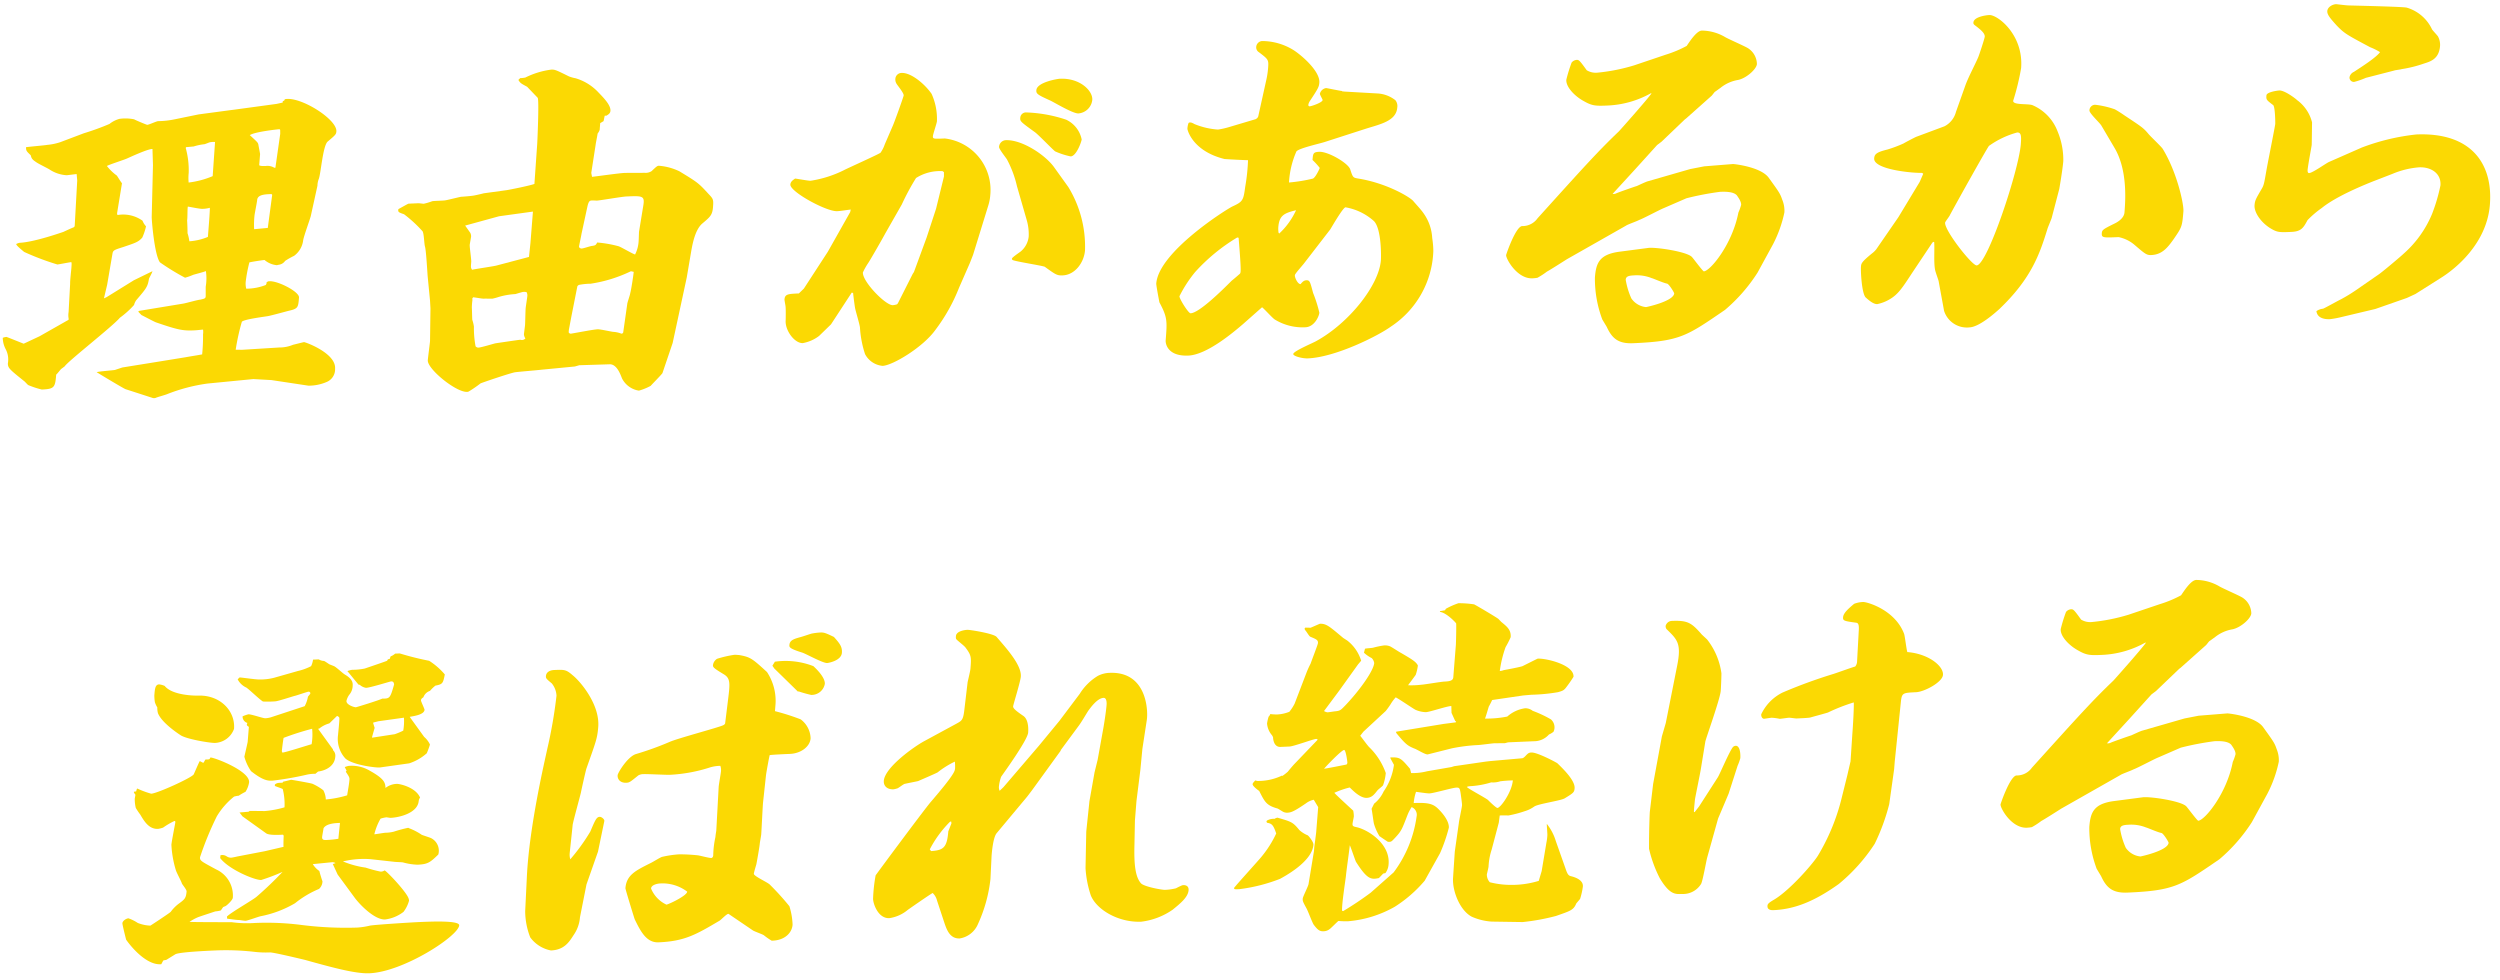 <svg xmlns="http://www.w3.org/2000/svg" width="407.291" height="159.633" viewBox="0 0 407.291 159.633"><g transform="translate(-482.519 -3277.675)"><g transform="translate(395.191 2135.895) rotate(3)"><path d="M156.273,1190.012l4.418-2.824a.312.312,0,0,0,.181-.193,3.116,3.116,0,0,1-.086-1.164l.008-4.63c-.049-.348.056-2.117.066-2.468.015-.588.028-1.058-.089-1.047-.582.114-1.69.4-2.214.5a42.951,42.951,0,0,1-5.515-1.76c-.34-.261-1.363-.983-1.357-1.219a2.131,2.131,0,0,1,.527-.226c2.44-.233,6.95-2.126,7.008-2.132.411-.215,1.058-.57,1.7-.866a.361.361,0,0,0,.125-.3l.021-7.327-.147-1.041c-.232.021-1.4.25-1.628.271a5.682,5.682,0,0,1-2.817-.786c-.343-.2-1.947-.869-2.23-1.077-.685-.4-.8-.569-.956-1.081-.737-.633-.793-.685-.835-1.268.349-.092,3.14-.475,3.431-.561a9.324,9.324,0,0,0,2.1-.552l3.75-1.647a41.551,41.551,0,0,0,4.1-1.738,4.469,4.469,0,0,1,1.588-.914,7.092,7.092,0,0,1,2.376-.051c.4.2,2.122.795,2.181.789.29-.028,1.465-.667,1.756-.695a13.864,13.864,0,0,0,2.618-.425l3.907-1.017,5.065-.95.7-.126,6.811-1.294.992-.271.006-.235c.234-.08.294-.144.3-.321,2.393-.7,8.729,2.8,8.676,4.8-.013.47-.132.6-1.319,1.707-.773.718-.838,5.355-1.151,6.206a3.233,3.233,0,0,0-.144,1.068l-.828,5c-.134.657-1.02,3.5-1.036,4.085a3.69,3.69,0,0,1-1.342,2.529,12.306,12.306,0,0,0-1.412.9,1.5,1.5,0,0,1-1,.681,2.462,2.462,0,0,0-.291.086,3.606,3.606,0,0,1-2.067-.74c-.289.027-2.329.457-2.446.526a23.386,23.386,0,0,0-.434,3.2,3.546,3.546,0,0,0,.145,1.1,8.823,8.823,0,0,0,3.148-.768l.122-.247-.053-.112c.238-.257.238-.257.528-.285,1.395-.133,4.942,1.464,4.917,2.4-.044,1.646-.049,1.823-1.624,2.266-.525.167-2.746.9-3.213,1.009-.292.086-4.016.734-4.259,1.168a35.728,35.728,0,0,0-.759,4.585l1.044-.041,5.984-.688a5.8,5.8,0,0,0,2.274-.567c.058-.006,1.636-.508,1.752-.519.232-.022,5.345,1.541,5.278,4.068a2.22,2.22,0,0,1-1.276,2.231,7.4,7.4,0,0,1-2.915.747l-6.066-.594-2.953-.011-7.388,1.114a28.331,28.331,0,0,0-6.543,2.089c-.294.144-1.579.56-1.815.7a.865.865,0,0,1-.578,0l-4.371-1.166c-.231-.037-4.8-2.473-4.857-2.526.469-.162,2.56-.419,2.969-.517.174-.075.995-.388,1.17-.463l5.36-1.155,4.835-1.048c1.283-.3,1.457-.314,2.681-.606a30.666,30.666,0,0,0-.029-3.281,2.605,2.605,0,0,0-.037-.757c-.407.039-.757.13-1.453.2-1.8.172-2.609.072-6.287-.984-.4-.137-2.063-.917-2.405-1.059l-.566-.532.178-.135,7.107-1.557c.467-.1,2.338-.751,2.744-.789.526-.167.817-.194.826-.546.006-.235-.079-1.4-.074-1.636a8.143,8.143,0,0,0-.106-2.509c-.47.22-1.637.567-2.046.722a9.281,9.281,0,0,1-1.289.534,38.071,38.071,0,0,1-4.226-2.293c-.952-1.2-1.675-6.64-1.717-7.281l-.238-8.475-.219-2.616c-.754.012-3.692,1.583-3.986,1.727-.529.285-2.869,1.153-3.282,1.427a7.9,7.9,0,0,0,1.7,1.478c.057.055.725,1.046.9,1.2l-.535,4.858c-.008.294.049.347.166.336a5.413,5.413,0,0,1,4.034.729,2.681,2.681,0,0,0,.614.878,9.092,9.092,0,0,1-.513,1.866c-.6.762-1.068.923-3,1.694-1.463.549-1.637.624-1.71,1.158l-.6,5.1-.408,2.265.41-.214,4.308-2.99,2.94-1.628c-.007.236-.495,1.161-.5,1.279-.15,1.3-.329,1.554-1.891,3.58a2.316,2.316,0,0,0-.31.79,14.5,14.5,0,0,1-2.2,2.2c-1.082,1.45-8.077,7.508-8.563,8.376-.535.461-.592.466-.653.59-.121.128-.542.753-.66.823-.055,2.116-.179,2.363-2.211,2.556a13.816,13.816,0,0,1-2.243-.607c-.115-.048-.622-.586-.736-.633-2.444-1.761-2.728-1.967-2.766-2.726a3.606,3.606,0,0,0-.516-2.354,4.065,4.065,0,0,1-.533-1.764,2.607,2.607,0,0,1,.584-.174c.058-.006,2.584.867,2.871.957Zm26.889-33.1a3.219,3.219,0,0,0-.755.071c-.175.017-.822.372-.995.388a8.851,8.851,0,0,0-1.692.454c-.117.011-1.048.158-1.222.174l-.06.123a13.507,13.507,0,0,1,.7,4.038,8.2,8.2,0,0,0,.073,1.574,14.365,14.365,0,0,0,3.857-1.246Zm-.314,13.918c.01-.352.072-2.7.027-3.167a4.69,4.69,0,0,1-1.222.235c-.406.038-2.022-.219-2.368-.244-.068.358.064,1.927,0,2.227.049.347.18,1.916.175,2.093a7.554,7.554,0,0,1,.371,1.313,9.531,9.531,0,0,0,2.977-.871Zm10.353-10.246.495-5.556-.041-.641-.113-.106c-.173.016-3.956.611-4.782,1.217,1.189,1,1.36,1.1,1.468,1.443,0,.058.365,1.489.363,1.548l-.048,1.821c.169.16.808.1,1.1.071a2.1,2.1,0,0,1,1.383.22Zm-.726,9.858.432-5.376c0-.117-.111-.165-.228-.154-.986.093-2.148.2-2.172,1.086-.011.413-.29,2.2-.3,2.548a14.182,14.182,0,0,0,.057,2.222Z" fill="#fbd903"/><path d="M231.041,1162.257c.526-.109,3.792-.947,4.437-1.244l.114-6.515c.007-.236-.04-7.206-.319-7.531l-1.81-1.7c-1.029-.488-1.142-.535-1.478-1.03a1.661,1.661,0,0,1,.3-.322,4,4,0,0,0,.814-.136,13.3,13.3,0,0,1,4.152-1.509c.582-.056.81.039,2.93.952a5.609,5.609,0,0,0,1.094.247,8.325,8.325,0,0,1,3.882,2.151c.791.743,2.093,1.909,2.067,2.849-.01.353-.187.545-.6.82l-.29.027-.141.893-.529.343-.03,1.116a2.149,2.149,0,0,1-.306.616c-.008.294-.215,1.545-.223,1.839l-.471,4.615.159.631c.813-.138,4.422-.833,5.178-.906.523-.049,3.075-.174,3.365-.2a1.773,1.773,0,0,0,1.109-.341c.776-.836.892-.906,1.125-.928a9.385,9.385,0,0,1,3.4.732c3.14,1.693,3.2,1.746,4.948,3.454.791.746.846.858.813,2.092-.034,1.292-.392,1.619-1.578,2.729-1.129,1.045-1.422,3.36-1.567,4.427l-.526,4.505-1.734,10.773-1.407,5c-.183.31-1.616,1.911-1.8,2.163a9.136,9.136,0,0,1-1.876.882,3.718,3.718,0,0,1-2.849-1.837c-.22-.45-.922-2.316-2.143-2.2l-4.933.413-.7.242-5.35.8c-.7.125-3.722.531-4.3.644-.7.125-5.5,2.049-5.558,2.113a19.5,19.5,0,0,1-1.832,1.405.575.575,0,0,1-.293.087c-1.8.17-6.687-3.407-6.649-4.817.013-.471.189-2.715.2-3.126l-.207-5.313-.139-1.276-.591-3.929c-.1-.752-.468-4.175-.684-4.8-.162-.4-.287-2.317-.569-2.525a21.145,21.145,0,0,0-3.118-2.574c-.919-.264-1.035-.311-.964-.788.118-.069,1.532-.966,1.591-.972l1.625-.155c.117-.011.753.047.868.035a9.677,9.677,0,0,0,1.345-.479c.293-.086,1.859-.177,2.15-.264.175-.016,2.1-.611,2.511-.708.348-.033,1.8-.23,2.093-.316.116-.012,1.342-.364,1.576-.444Zm4.178,10.679.118-2.3.136-5.112-5.473,1.05-5.434,1.806c.167.219.784.981.9,1.146a1.258,1.258,0,0,1,.16.57c-.005.177-.149,1.245-.153,1.362-.01.413.4,2.366.391,2.777-.026.94-.026.94.2,1.27,1.109-.28,3.5-.743,3.964-.9Zm-8.883,7.294.053.17a9.48,9.48,0,0,0-.034,1.292c.048.348.129,1.688.179,1.976a5.731,5.731,0,0,1,.319,1.082,15.951,15.951,0,0,0,.437,3.183.622.622,0,0,0,.457.191c.464-.044,2.4-.755,2.746-.847.523-.11,3.843-.778,4.017-.794a.769.769,0,0,0,.818-.254,1.32,1.32,0,0,1-.271-.677c0-.117.093-1.3.1-1.474.011-.412-.055-2.34-.044-2.751.008-.294.162-1.715.17-2.008a1.1,1.1,0,0,0-.157-.631,1.5,1.5,0,0,0-.873.083c-.758.249-.877.318-.934.324a11.9,11.9,0,0,0-2.681.607,8.727,8.727,0,0,1-.994.33c-.349.033-1.1.046-1.45.079-.29.028-1.5-.15-1.734-.128Zm15.98,4.63a.379.379,0,0,0,.4.2c1.341-.3,3.616-.873,4.312-.939.406-.038,2.366.3,2.541.286a4.2,4.2,0,0,1,1.326.224c.175-.016.175-.016.295-.2l.415-4.669c.008-.294.387-1.5.395-1.8.129-.539.369-2.964.382-3.494l-.462-.073a22.928,22.928,0,0,1-6.435,2.37,10.68,10.68,0,0,0-1.919.3c-.059.064-.235.14-.24.316l-.71,4.933-.288,2.137Zm11.045-21.1c.222-1.779-.127-1.746-2.8-1.492-.756.072-4.253.874-4.774.924-.176.016-.985-.024-1.1.1-.294.146-.371.857-.438,1.214l-.694,4.285c0,.177-.281,1.845-.285,2.022s.223.33.455.307c.291-.027,1.4-.485,1.637-.506.581-.115.641-.18.826-.608a19.42,19.42,0,0,1,3.522.428c.459.13,2.344,1.123,2.749,1.2a5.5,5.5,0,0,0,.463-2.213c.007-.235-.022-1.346-.017-1.522Z" fill="#fbd903"/><path d="M293.275,1148.533c.184-.429,1.518-4.833,1.525-5.069.011-.411-1.116-1.593-1.283-1.871a1.3,1.3,0,0,1-.212-.741,1.028,1.028,0,0,1,.954-1.029c1.569-.15,3.9,1.622,5.072,3.151a9.9,9.9,0,0,1,1.1,4.407c-.01.353-.518,2.1-.528,2.453-.012.47.163.454,1.962.283a8.441,8.441,0,0,1,7.876,8.8,7.517,7.517,0,0,1-.218,1.662l-2.074,8.227-.441,1.331-1.557,4.134a28.9,28.9,0,0,1-3.491,7.072c-1.873,2.934-6.65,6.144-8.276,6.3a3.582,3.582,0,0,1-2.965-1.769,16.977,16.977,0,0,1-1.047-4.237c-.044-.465-.853-2.673-.959-3.133-.053-.17-.408-2.07-.454-2.476l-.23-.036-3.1,5.335-1.847,1.994a6.2,6.2,0,0,1-2.583,1.3c-1.278.121-2.908-1.774-2.98-3.409.008-.293-.065-1.928-.115-2.215.007-.235-.26-1.147-.255-1.324.023-.882.547-.932,2.289-1.1l.774-.834,3.583-6.2,3.3-6.644.068-.418c-1.28.24-1.688.337-2.21.387-1.743.166-7.863-2.768-7.831-3.943.014-.529.485-.807.722-1.006.4.02,2.193.26,2.542.227a18.407,18.407,0,0,0,5.384-2.037c.3-.2,5.64-2.94,5.759-3.128a5.4,5.4,0,0,0,.617-1.406Zm2.362,28.785,2.157-4.9.182-.309,1.774-5.738,1.286-4.752,1.01-5.312-.04-.7-.227-.154a7.261,7.261,0,0,0-4.265,1.344,38.851,38.851,0,0,0-2.087,4.418l-2.445,4.864c-.369.8-2.081,4.184-2.506,4.927a10.589,10.589,0,0,0-.8,1.6c-.039,1.469,3.976,5.188,5.137,5.077a2.647,2.647,0,0,0,.7-.184Zm26.724-20.363a18.574,18.574,0,0,1,3.262,10.179c-.052,1.939-1.382,4.06-3.415,4.253-.928.089-1.157-.066-2.98-1.24-.228-.155-5.021-.635-5.306-.843a.209.209,0,0,1-.11-.223c0-.177,1.068-.982,1.306-1.18a3.663,3.663,0,0,0,1.225-2.52,8.221,8.221,0,0,0-.45-2.653l-1.883-5.446a17.556,17.556,0,0,0-1.855-4.278c-.223-.33-1.4-1.625-1.4-1.977a1.166,1.166,0,0,1,1.015-1.151c2.672-.254,6.55,2.072,8.062,3.92Zm-5.91-8.639c-2.451-1.583-2.506-1.636-2.491-2.224a.929.929,0,0,1,.893-.905,22.823,22.823,0,0,1,6.581.838,4.545,4.545,0,0,1,2.7,3.084c-.008.352-.71,2.764-1.638,2.852a11.843,11.843,0,0,1-2.59-.691C319.336,1150.854,317.02,1148.672,316.451,1148.316Zm3.654-8.9c3.252-.31,5.457,1.707,5.418,3.176a2.477,2.477,0,0,1-2.148,2.314c-.871.083-3.954-1.557-4.641-1.843-2.18-.848-2.407-1-2.392-1.589C316.376,1140.177,319.7,1139.451,320.105,1139.412Z" fill="#fbd903"/><path d="M352.3,1144.314l.238-.2.122-.245.964-5.778a13.8,13.8,0,0,0,.232-2.191c.035-1.352-.021-1.4-1.613-2.484a.932.932,0,0,1-.5-.889,1.037,1.037,0,0,1,.894-.965,9.748,9.748,0,0,1,5.01,1.1c1.257.642,4.722,3.242,4.67,5.181-.019.705-.141.952-1.415,3.124a1.519,1.519,0,0,0-.19.6.215.215,0,0,0,.226.212c.29-.027,2.047-.722,2.058-1.133,0-.118-.5-.831-.495-1.008a1.235,1.235,0,0,1,.953-.97c.116-.011,2.192.319,2.6.338l.057.054.405.02,5.271.025a5.2,5.2,0,0,1,3.044.94,1.509,1.509,0,0,1,.374,1.195c-.058,2.174-2.567,2.825-4.906,3.692l-6.554,2.5c-.761.306-4.087,1.21-4.566,1.782a14.449,14.449,0,0,0-.947,5.131,25.817,25.817,0,0,0,3.845-.835c.409-.156,1.029-1.681,1.032-1.8a11.6,11.6,0,0,0-1.241-1.228c.028-1.059.034-1.293,1.021-1.388,1.451-.138,4.823,1.592,5.2,2.611.489,1.3.546,1.3,1.3,1.4,4.737.486,8.734,2.625,9.24,3.221.507.538,1.355,1.336,1.8,1.938a7.6,7.6,0,0,1,1.576,3.894,15.021,15.021,0,0,1,.292,2.082,15.356,15.356,0,0,1-6.246,12.669c-1.953,1.592-8.716,5.46-13.247,5.892-.871.083-2.426-.238-2.417-.59.013-.471,3.064-1.934,3.594-2.277,5.183-3.19,9.756-9.6,9.865-13.716.016-.588-.155-5.083-1.455-6.309a9.284,9.284,0,0,0-4.754-2.008c-.406.039-2.056,3.3-2.3,3.736l-4.036,5.835c-.179.252-1.079,1.391-1.2,1.638a.52.52,0,0,0-.123.3c-.01.353.541,1.414,1.006,1.37.361-.5.6-.643.887-.671.581-.055.632.173,1.22,1.993a22.368,22.368,0,0,1,1.191,3.169c-.014.529-.642,2.346-2.152,2.49a8.661,8.661,0,0,1-5.013-.987c-.4-.2-1.866-1.7-2.207-1.9l-2.975,2.921c-1.307,1.238-5.527,5.274-8.6,5.567-3.428.327-3.834-1.8-3.822-2.272.085-3.173.1-3.761-1.342-6.144-.1-.4-.68-2.748-.672-3.042.137-5.171,10.822-12.694,11.761-13.195,1.645-.858,1.71-1.1,1.884-3.285a31.454,31.454,0,0,0,.232-4.359c-.869.024-2.782.031-3.824.012-5.3-1.016-6.31-4.438-6.306-4.614a3.146,3.146,0,0,1,.14-.951c.177-.135.41-.157.983.14a12.208,12.208,0,0,0,3.862.688,12.869,12.869,0,0,0,1.633-.449Zm-2.022,19.417a30.049,30.049,0,0,0-6.531,5.955,20.676,20.676,0,0,0-2.368,4.093c-.01.411,1.608,2.719,1.955,2.685,1.395-.132,4.915-3.984,6.408-5.65.236-.2,1.128-1.046,1.306-1.238a.8.8,0,0,0,.069-.358c.023-.881-.514-4.639-.609-5.452Zm6.8-1a11.926,11.926,0,0,0,2.538-3.935c-2.044.6-2.694,1.078-2.744,2.957a4.357,4.357,0,0,0,.094.871Z" fill="#fbd903"/><path d="M416.337,1136.747a15.832,15.832,0,0,1-7.014,2.368c-1.859.176-2.438.174-3.81-.516-1.544-.732-3.069-2.169-3.038-3.344a24.625,24.625,0,0,1,.712-2.822,1.164,1.164,0,0,1,.824-.49c.349-.033.518.127,1.7,1.6a2.843,2.843,0,0,0,1.787.3,30.418,30.418,0,0,0,5.89-1.5l5.035-2a18.609,18.609,0,0,0,3.344-1.608c.424-.686,1.458-2.541,2.329-2.624a7.6,7.6,0,0,1,3.859.862c.57.3,3.324,1.325,3.837,1.627a3.121,3.121,0,0,1,1.555,2.49c-.021.822-1.568,2.376-2.91,2.739a6.155,6.155,0,0,0-2.879,1.5c-.118.071-.65.532-.769.6s-.483.691-.6.761l-3.868,3.825-.235.2-3.578,3.8-.711.6-3.414,4.193-3.41,4.134a1,1,0,0,0,.582-.114c.06-.065,2.988-1.28,3.28-1.366.294-.147,1.468-.786,1.761-.872l6.782-2.347,2.274-.568,4.649-.619c.175-.016,4.513.214,5.916,1.9,1.8,2.232,2.02,2.5,2.4,3.464a4.7,4.7,0,0,1,.468,2.066,20.23,20.23,0,0,1-1.591,5.308l-2.269,4.729a27.072,27.072,0,0,1-4.976,6.334c-5.971,4.556-6.981,5.472-14.647,6.2-2.381.227-3.461-.549-4.452-2.447-.111-.166-.67-.991-.78-1.156a18.84,18.84,0,0,1-1.558-6.768c.063-2.35.507-3.8,3.825-4.407l4.6-.85c1.165-.227,6.423.268,7.211,1.13.226.213,1.739,2.061,2.026,2.21,1.045-.1,4.409-4.64,5.128-9.865a8.262,8.262,0,0,0,.381-1.268c.016-.587-.659-1.343-.769-1.508-.565-.591-1.9-.523-2.769-.44a46.785,46.785,0,0,0-5.424,1.337l-3.64,1.812c-.644.3-3.293,1.9-3.879,2.128-.294.2-1.817.818-2.053,1.016l-9.37,5.991c-.473.338-2.657,1.9-3.128,2.174a11.805,11.805,0,0,1-1.477,1.078,5.638,5.638,0,0,1-.815.137c-2.5.238-4.5-2.97-4.482-3.558,0-.117,1.283-4.636,2.331-4.853a3.011,3.011,0,0,0,2.471-1.407c7.125-8.767,9.222-11.369,12.5-14.846.118-.129,4.433-5.522,4.978-6.453Zm5.511,32.354c0-.118-.89-1.439-1.233-1.524-.578-.062-2.413-.767-2.53-.755a6.465,6.465,0,0,0-2.945-.306c-.871.083-1.28.239-1.3.768a12.19,12.19,0,0,0,1.077,3,3.291,3.291,0,0,0,2.458,1.289C417.438,1171.572,421.814,1170.394,421.848,1169.1Z" fill="#fbd903"/><path d="M464.4,1139.61a3.682,3.682,0,0,0,1.744-2.452l1.273-4.282c.382-1.326,1.365-3.413,1.865-4.75.123-.3.893-3.132.9-3.426.016-.587-.78-1.157-1.69-1.773-.229-.153-.283-.266-.279-.442.026-.94,2.005-1.3,2.528-1.355,1.335-.127,5.771,2.908,5.626,8.372a39.861,39.861,0,0,1-1.012,5.372c-.02.763,2.543.285,3.228.571a7.552,7.552,0,0,1,4.239,3.992,12.028,12.028,0,0,1,1.2,4.809c-.039,1.468-.409,4.492-.41,4.551l-1,4.843c-.065.241-.5,1.453-.567,1.694-1.036,4.085-2.13,8.233-7.2,13.58-.714.711-3.093,3.048-4.661,3.2a3.9,3.9,0,0,1-4.28-2.464l-1.145-4.814c-.106-.341-.654-1.578-.7-1.925-.259-1.148-.206-3.145-.347-4.363l-.115-.047-.178.133-3.032,5.1c-1.517,2.606-2.123,3.66-3.538,4.558a6.506,6.506,0,0,1-1.875.823c-.7.066-1.6-.727-1.944-.987-.678-.638-1.044-4.238-1.026-4.943.014-.529.021-.763,1.682-2.27a3.724,3.724,0,0,0,.656-.707l3.33-5.416,3.169-5.928.5-1.337c-.112-.106-.169-.16-.46-.132-1.682.1-7.7-.2-7.651-1.967.018-.706.375-1.033,2.069-1.546a20.832,20.832,0,0,0,2.578-1.125c.294-.2,1.708-1.041,2-1.186Zm12.566,2.261c.038-1.41-.063-1.928-.7-1.868a14.442,14.442,0,0,0-4.467,2.419c-.422.625-4.891,9.726-5.753,11.566-.063.241-.723,1.124-.728,1.3-.034,1.292,4.743,6.756,5.5,6.684C472.556,1161.807,476.852,1146.218,476.967,1141.871Zm12.957-3.7c-.277-.443-2.091-1.911-2.079-2.382a.934.934,0,0,1,.895-.964,14.78,14.78,0,0,1,3.228.572,17.812,17.812,0,0,1,1.6.9c2.908,1.716,3.194,1.865,4.094,2.833.339.378,2.15,1.906,2.43,2.289,2.565,3.741,3.934,8.886,3.9,10-.068,2.527-.128,2.59-1.338,4.581-.908,1.436-1.75,2.628-3.492,2.794-.755.072-.983-.082-2.743-1.437a5.781,5.781,0,0,0-2.748-1.2c-2.5.238-2.788.265-2.767-.5.013-.53.192-.664,1.956-1.653.411-.216,1.53-.907,1.556-1.906.049-1.821.183-6.874-2.156-10.4Z" fill="#fbd903"/><path d="M532.468,1139.512a35.619,35.619,0,0,1,8.758-2.593c8.942-.851,12.749,4.119,12.571,10.817-.169,6.346-5.093,10.742-7.336,12.3l-4.014,2.843-1.352.715-5.037,2.063-5.6,1.647a14.828,14.828,0,0,1-1.69.4c-.348.033-2.033.194-2.285-1.19a2.252,2.252,0,0,1,1.055-.451c.233-.081,2.413-1.461,2.824-1.676a25.142,25.142,0,0,0,2.3-1.567l3.548-2.741c.353-.209,3.5-3.147,3.978-3.662a17.579,17.579,0,0,0,4.292-6.738,28.565,28.565,0,0,0,1.11-4.677c.052-1.939-1.659-2.948-3.633-2.76a13.984,13.984,0,0,0-4.264,1.285l-2.989,1.341c-1.29.591-5.923,2.732-8.239,4.829a15.655,15.655,0,0,0-2.2,2.085c-.613,1.288-.919,1.9-2.546,2.058-1.741.166-2.206.21-3.177-.284-1.716-.832-3.062-2.521-3.029-3.755.021-.763.143-1.01,1-2.673.364-.679.371-.915.667-3.345.148-1.187,1-7.011,1.007-7.364.005-.175-.157-2.8-.5-3.058-1.139-.771-1.2-.824-1.177-1.53.015-.529,1.7-.865,2.052-.9.871-.083,2.749,1.2,2.975,1.415a6.42,6.42,0,0,1,2.628,3.5c0,.177.139,3.5.134,3.679-.078.77-.363,2.79-.454,4.029-.008.294.042.583.275.561.581-.056,2.712-1.784,3.18-2Zm.072-11.377a12.541,12.541,0,0,1-1.874.765.708.708,0,0,1-.791-.744,1.243,1.243,0,0,1,.66-.885c1.3-.943,3.544-2.564,4.089-3.437a9.724,9.724,0,0,0-1.662-.72c-3.833-1.8-4.292-1.993-5.646-3.272-1.072-1.07-1.638-1.661-1.622-2.248.017-.647.784-1.131,1.364-1.185.117-.012,1.793.122,2.084.094,1.622-.038,8.868-.258,9.444-.137a6.6,6.6,0,0,1,4.314,3.34c.168.217.9.91,1.014,1.074a2.86,2.86,0,0,1,.422,1.543c-.056,2.115-1.4,2.594-2.455,2.988a20.311,20.311,0,0,1-3.619,1.107c-.119.07-1.05.217-1.167.287Z" fill="#fbd903"/><path d="M182.248,1290.363c-.06.064-.466.1-.526.168s-.247.551-.306.613l-.116.012c-2.729.26-5.755-3.613-5.809-3.724-.266-.854-.746-2.449-.741-2.626.01-.411.6-.819.95-.852a6.975,6.975,0,0,1,1.545.672,6.16,6.16,0,0,0,2.077.331c.117-.07,2.953-2.158,3.192-2.415a6.207,6.207,0,0,1,1.254-1.409c.888-.729,1.124-.927,1.154-2.043.008-.294-.725-1.046-.835-1.268-.107-.342-.94-1.669-1.1-2.122a17.261,17.261,0,0,1-.935-4.074c.016-.586.441-3.5.445-3.674,0-.119.006-.236-.167-.219a12.03,12.03,0,0,0-1.769,1.165,4.375,4.375,0,0,1-.817.253c-1.452.139-2.288-1.071-3.013-2.174a11.63,11.63,0,0,1-.783-1.039,6.016,6.016,0,0,1-.25-1.5c0-.059.073-.534.076-.651-.058-.053-.282-.325-.278-.442,0-.058.292-.087.35-.092.059-.065.07-.476.187-.487a14.08,14.08,0,0,0,2.3.719c.987-.094,6.508-2.965,6.755-3.515.124-.305.811-2.188.869-2.194s.514.244.573.239c.116-.012.244-.493.363-.562.058-.006.578,0,.64-.12a1.015,1.015,0,0,0,.122-.246c.581-.055,6.556,1.837,6.505,3.717a3.944,3.944,0,0,1-.505,1.571,8.936,8.936,0,0,0-1.061.688,4.352,4.352,0,0,0-.758.189,12.084,12.084,0,0,0-2.638,3.358,51.675,51.675,0,0,0-2.383,6.792c-.016.587.272.677,2.731,1.849a4.662,4.662,0,0,1,2.952,4.465c-.01.353-.784,1.19-1.079,1.393-.061.065-.351.151-.412.216s-.3.5-.363.562a4.687,4.687,0,0,1-.874.2c-.41.157-2.4.932-2.751,1.083a7.891,7.891,0,0,0-1.354.833c0,.059,6.785-.294,6.843-.3a18.548,18.548,0,0,0,3.766-.066,44.364,44.364,0,0,1,7.592-.08,57.481,57.481,0,0,0,9.094-.045,11.86,11.86,0,0,0,2.1-.434c.932-.207,6.685-.872,8.021-1,1.973-.189,6.5-.62,6.481.2-.047,1.761-8.67,8.034-14.187,8.56-2.206.21-5.835-.557-10.615-1.627-.634-.114-5.187-.969-5.768-.914a16.331,16.331,0,0,1-2.723.025,40.787,40.787,0,0,0-6.2.122c-.928.088-5.864.558-6.455.968Zm3.062-43.251c3.481-.215,6.023,2.239,5.945,5.118a3.465,3.465,0,0,1-2.961,2.45c-.754.072-4.74-.368-5.709-.979-.683-.4-3.191-1.923-3.847-3.384a3.358,3.358,0,0,1-.149-.924,3.571,3.571,0,0,1-.441-.837,7.054,7.054,0,0,1-.145-1.1c.029-1.058.047-1.763.686-1.825a3.115,3.115,0,0,1,.92.206C180.846,1247.244,184.264,1247.211,185.31,1247.112Zm4.816,25.8a1.251,1.251,0,0,1,1.04.135,1.262,1.262,0,0,0,.69.168c.291-.028,1.108-.281,1.166-.287l4.257-1.05,3.035-.876c-.05-.288-.072-1.634-.068-1.81l-.112-.165c-.29.027-2.265.275-2.777-.087l-3.986-2.551-.507-.6,1.454-.2.178-.135c.406-.039,2.319-.1,2.493-.12a16.011,16.011,0,0,0,3.148-.769,10.038,10.038,0,0,0-.442-2.946c-.113-.107-1.15-.36-1.32-.46l.005-.236c.355-.268.413-.273,1.226-.351l.121-.187c.232-.022,1.11-.341,1.285-.357.058-.005,3.348.384,3.52.486a8.979,8.979,0,0,1,1.77.943,3.334,3.334,0,0,1,.483,1.479,17.175,17.175,0,0,0,3.44-.856c.078-.769.221-1.778.24-2.543.01-.352-.046-.464-.661-1.285l.122-.188-.334-.554a2.9,2.9,0,0,1,.645-.236,5.787,5.787,0,0,1,3.459.607c2.515,1.227,2.615,1.862,2.709,2.672a3.063,3.063,0,0,1,1.816-.759c.465-.044,3.116.407,3.885,2.034a1.251,1.251,0,0,0-.19.544c-.052,2-3.029,2.869-4.422,3-.117.011-.636-.056-.7-.05a5.549,5.549,0,0,0-.933.264,9.377,9.377,0,0,0-.881,2.6c.291-.028,1.515-.32,1.806-.348a5.77,5.77,0,0,0,1.337-.245,22.664,22.664,0,0,1,2.281-.744c.115-.011.228.095.286.09a9.845,9.845,0,0,1,2,.922c.229.095,1.437.39,1.609.492a2.3,2.3,0,0,1,1.264,2.574c-1.253,1.351-1.609,1.678-3.294,1.839a10.01,10.01,0,0,1-2.367-.243c-.173-.043-1.276,0-1.505-.034l-3.818-.222a14.707,14.707,0,0,0-4.476.6,14.743,14.743,0,0,0,3.744.815,21.5,21.5,0,0,0,2.477.526,1.146,1.146,0,0,0,.643-.238c.57.3,3.96,3.551,4.167,4.469a.588.588,0,0,1,.051.288,5.317,5.317,0,0,1-.8,1.834,6.187,6.187,0,0,1-2.932,1.393c-1.626.156-4.06-2.016-5.071-3.209l-3.03-3.7-.881-1.675c.115-.011.352-.15.467-.161a1.236,1.236,0,0,0-.518-.127c-.174.017-3.082.47-3.2.482a3.606,3.606,0,0,0,1.129,1.063c.052.23.483,1.419.593,1.644a1.692,1.692,0,0,1-.5,1.278,15.957,15.957,0,0,0-3.774,2.528,17.647,17.647,0,0,1-5.45,2.4c-.408.1-2.108.845-2.457.879-.174.016-1.04-.077-1.1-.072-.347.034-1.5-.091-1.908-.111l-.049-.348c.6-.7,4.076-2.908,4.669-3.492a57.663,57.663,0,0,0,3.995-4.248,32.886,32.886,0,0,1-3.4,1.5c-1.046.1-5.349-1.425-6.866-3.214Zm29.717-23.991,2.41,2.994a3.7,3.7,0,0,1,1.011,1.194,13.469,13.469,0,0,1-.444,1.448,8.07,8.07,0,0,1-2.769,1.788l-4.717.918c-.583.114-4.456-.161-5.705-1.156a4.723,4.723,0,0,1-1.4-3.792c.011-.411.121-2.356.071-2.7,0-.118-.049-.231-.394-.374l-1.192,1.286a4.483,4.483,0,0,0-1.649.977l-.172-.042,2.635,3.266,0,.117a1.238,1.238,0,0,1,.436,1.073c-.04,1.468-1.335,2.294-2.674,2.54l-.416.39a6.122,6.122,0,0,0-1.572.268,51.214,51.214,0,0,1-5.36,1.215c-.7.066-1.509.085-3.556-1.362a7.677,7.677,0,0,1-1.212-2.287c0-.057.408-2.325.411-2.442l.066-2.468c-.4-.2-.4-.314-.272-.619a1.085,1.085,0,0,1-.841-1.032,5.641,5.641,0,0,1,.935-.383c.465-.044,2.419.531,2.768.5a3.749,3.749,0,0,0,1.108-.28l5.208-2.022a5.113,5.113,0,0,0,.448-1.565c.061-.124.359-.446.362-.563a.27.27,0,0,0-.282-.266c-.233.022-1.872.706-2.223.8-.525.167-2.691,1.019-3.156,1.063a16.429,16.429,0,0,1-1.973.13c-.515-.244-2.383-1.884-2.838-2.132a2.952,2.952,0,0,1-1.473-1.267l.3-.322c.522.009,2.718.211,3.182.167a8.878,8.878,0,0,0,2.443-.409l3.8-1.3a8.958,8.958,0,0,0,2.11-.9,3.343,3.343,0,0,0,.259-1.08l.929-.089a1.746,1.746,0,0,0,.863.211c.173.043.8.452.914.5s.69.227.8.275c.345.144,1.477,1.09,1.764,1.239.457.25,1.428.744,1.4,1.683a2.364,2.364,0,0,1-.506,1.631,2.92,2.92,0,0,0-.374.974c-.016.645,1.307.988,1.6.96.058-.005,3.566-1.278,4.214-1.632,1.218-.057,1.277-.121,1.8-2.4-.052-.229-.1-.515-.509-.477-.174.016-3.333,1.2-4.03,1.262a1.943,1.943,0,0,1-1.032-.429l-.23-.037-1.914-2.1a3.917,3.917,0,0,1,.76-.248,10.232,10.232,0,0,0,2.035-.311c.586-.232,3.279-1.309,3.572-1.454l.123-.246.291-.087.128-.422a2.088,2.088,0,0,0,.708-.478l.755-.072a46.616,46.616,0,0,0,4.84.946,11.321,11.321,0,0,1,2.666,2.09c-.213,1.485-.275,1.608-1.44,1.9a6.549,6.549,0,0,0-.835.9,1.679,1.679,0,0,0-1.013,1.095c-.355.266-.356.326-.363.56.051.23.658,1.345.656,1.462-.021.765-1.477,1.077-2.351,1.277Zm-20.448,4.352c-.069.476-.166,1.892-.172,2.127,0,.117.054.171.109.282.7-.125,3.917-1.37,4.677-1.617a9.407,9.407,0,0,0-.05-2.516A44.684,44.684,0,0,0,199.4,1253.271Zm9.9,13.356c-.523.05-2.206.152-2.633,1.014-.006.235-.149,1.187-.155,1.421-.014.528.392.49.8.451a15.218,15.218,0,0,0,1.862-.294C209.177,1268.808,209.284,1266.981,209.293,1266.627Zm4.488-14.14c.058-.006,3.088-.647,3.671-.761a11.8,11.8,0,0,0,1.348-.655,8.909,8.909,0,0,0,0-2.111l-4.133.8-.819.255,0,.117.272.737-.329,1.437Z" fill="#fbd903"/><path d="M251.515,1269.11l-.128.424-1.464,5-.781,5.407a5.813,5.813,0,0,1-.891,2.956c-.668,1.179-1.4,2.478-3.545,2.683a5.439,5.439,0,0,1-3.483-1.954,11.755,11.755,0,0,1-1.045-4.237l-.021-5.742c-.015-8.145,1.886-18.642,2.234-20.843a76.31,76.31,0,0,0,1.044-8.714,3.4,3.4,0,0,0-.875-1.969c-.909-.674-1.021-.782-1.013-1.134.024-.88,1.013-1.033,1.245-1.056,1.743-.166,1.974-.187,3.11.7,1.306.932,4.686,4.536,4.589,8.179-.05,1.881-.237,2.368-1.574,6.891-.129.539-.611,3.4-.684,3.933-.135.774-.991,4.607-1.067,5.318-.011.411-.234,4.418-.241,4.653a2.646,2.646,0,0,0,.148.982,31.873,31.873,0,0,0,3.021-4.684c.688-1.882.875-2.428,1.4-2.478.289-.027.8.334.794.628Zm26.43-9.317c-.023.823,0,4.4-.022,5.161-.005.176-.149,1.244-.155,1.479-.014.528-.31,2.9-.379,3.376-.066.3-.26,1.023-.331,1.556-.011.412,2.4,1.3,2.735,1.674a41.7,41.7,0,0,1,3.33,3.315,11.309,11.309,0,0,1,.674,2.984c-.036,1.352-1.171,2.631-3.261,2.772a9.881,9.881,0,0,1-1.31-.812c-.227-.155-1.607-.551-1.835-.7l-4.1-2.48c-.23-.1-1.188,1.051-1.423,1.19-3.715,2.464-5.484,3.629-9.723,4.033-1.975.188-3.025-1.646-4.076-3.539-.056-.112-1.784-4.81-1.779-4.987.057-2.174,1.527-2.959,3.879-4.3.293-.144,1.534-1.023,1.826-1.111a17.279,17.279,0,0,1,2.737-.554,28.283,28.283,0,0,1,3.069,0c.348.026,1.846.352,2.194.318.174-.016.295-.2.3-.438a15.5,15.5,0,0,1,.2-3.008c.012-.47.084-.946.087-1.063l.016-7.152c.012-.411.231-2.132.241-2.485a2.14,2.14,0,0,0-.15-.923,6.226,6.226,0,0,0-1.631.332,25.355,25.355,0,0,1-6.529,1.56c-.522.05-3.592.049-4.231.109a1.708,1.708,0,0,0-.876.259c-1.246,1.116-1.365,1.244-1.887,1.294-.988.095-1.493-.5-1.476-1.149.011-.411,1.473-3.128,2.818-3.608a49.942,49.942,0,0,0,5.389-2.273c1.292-.65,8.011-2.814,8.541-3.158.059-.005.3-.2.3-.321l.279-3.953c.182-2.538.205-3.36-.822-3.966-1.771-.944-1.94-1.1-1.931-1.457a1.437,1.437,0,0,1,.609-1.055,17.944,17.944,0,0,1,2.8-.8c.232-.021.521.01.7-.006,1.9.228,2.189.436,4.74,2.537a8.541,8.541,0,0,1,1.661,5.057l-.033,1.235a36.775,36.775,0,0,1,4.257,1.118,3.994,3.994,0,0,1,1.773,3c-.037,1.41-1.515,2.546-3.2,2.707-.291.027-3.02.287-3.311.375-.064.181-.429,3.029-.438,3.382Zm-11.58,15.052a6.663,6.663,0,0,0-4.431-1.1c-.523.049-1.456.315-1.472.9a4.955,4.955,0,0,0,2.656,2.5C263.937,1276.835,266.408,1275.427,266.365,1274.845Zm12.31-38.153a12.476,12.476,0,0,1,6.3.394c.114.107,2.043,1.623,2.012,2.8a2.189,2.189,0,0,1-2.137,1.9,19.238,19.238,0,0,1-2.015-.454c-.117.012-.232.023-.23-.036l-3.962-3.491-.337-.435Zm10.828-2.028c-.036,1.351-2.249,1.8-2.307,1.8-.7.067-3.5-1.309-4.132-1.482-2.185-.555-2.179-.788-2.169-1.142.021-.763.664-1,1.6-1.324.351-.092,1.639-.626,1.93-.712a9.982,9.982,0,0,1,1.4-.25c.581-.056.868.034,2.243.607C289.022,1233.127,289.53,1233.665,289.5,1234.664Z" fill="#fbd903"/><path d="M308.688,1245.259c.884-.552,1.117-.633,1.222-2.343l.292-4.482c0-.117.339-1.849.349-2.26.049-1.822.058-2.174-.952-3.367-.167-.277-1.42-1.1-1.587-1.314-.113-.106-.107-.341-.1-.518.02-.764,1.245-1.056,1.825-1.111.348-.033,4.219.359,4.784.892,1.746,1.826,4.344,4.391,4.293,6.271-.021.823-.991,4.608-1,4.9-.01.352.674.814,1.757,1.474.968.61.919,2.431.913,2.667-.033,1.233-3.718,6.919-4.02,7.415a6.834,6.834,0,0,0-.274,1.609,1.363,1.363,0,0,0,.154.689l.6-.643,5.4-7.02,3.125-4.224,3.076-4.571a8.906,8.906,0,0,1,2.8-3.082,4.473,4.473,0,0,1,1.869-.588c6.157-.587,6.619,5.992,6.466,7.354l-.472,4.735-.152,3.471-.367,5.076-.084,3.172.128,3.915c.085,3.332.438,5.291,1.4,6.255.565.533,3.51.9,3.975.852a8.775,8.775,0,0,0,1.746-.343c.942-.558,1.058-.568,1.175-.579.464-.044.922.145.9.792-.031,1.175-1.335,2.3-2.4,3.276a11.352,11.352,0,0,1-5.041,2.24c-3.659.348-7.316-1.531-8.413-3.83a17.158,17.158,0,0,1-1.1-4.407l-.191-5.9.007-.235.236-4.535.005-.176.59-4.8.4-2.09.586-4.626c.142-1.01.377-3.318.4-4.376.008-.294-.025-1.17-.549-1.12-1.045.1-2.075,1.78-2.376,2.219-.425.745-1.038,1.973-1.518,2.666l-2.6,3.938-.063.183-4.289,6.621-.723,1.064-4.684,6.249c-.543.755-.608,3.223-.621,3.693l.015,3.807a23.917,23.917,0,0,1-1.646,7.426,3.9,3.9,0,0,1-2.846,2.5c-1.568.15-2.167-1.259-2.6-2.332l-1.409-3.616a2.606,2.606,0,0,0-.778-1.215c-.294.146-3.31,2.484-3.9,2.951a6.035,6.035,0,0,1-2.935,1.51c-1.917.183-2.832-2.426-2.816-3.071a26.174,26.174,0,0,1,.217-3.773c.423-.684,7.482-11.32,8.382-12.461,1.262-1.643,3.241-4.235,3.557-5.2a1.413,1.413,0,0,0,.072-.534,7.463,7.463,0,0,0-.089-.988,14.728,14.728,0,0,0-2.716,1.9c-.3.2-2.818,1.441-3.112,1.586-.291.086-1.808.465-2.1.552-.232.022-1.063.805-1.238.821a3.665,3.665,0,0,1-.584.173c-.986.094-1.668-.428-1.645-1.309.058-2.173,4.556-5.767,6.263-6.808Zm-2.99,20.914c1.976-.246,2.567-.654,2.638-3.357l.442-1.331-.051-.288-.174.016a18.24,18.24,0,0,0-3.079,4.69Z" fill="#fbd903"/><path d="M360.008,1258.538l.061-.182A2.16,2.16,0,0,1,361.3,1258a1.269,1.269,0,0,1,.47-.22c2.3.543,2.532.579,3.657,1.821a4.634,4.634,0,0,0,1.428.8c.113.048,1.015,1.016,1,1.487-.074,2.82-4.605,5.479-5.136,5.822a27.466,27.466,0,0,1-6.542,2.03c-.7.066-.871.083-.864-.153,0-.117,3.954-4.947,4.2-5.322a17.66,17.66,0,0,0,2.191-3.9c-.544-1.355-.771-1.567-1.578-1.666Zm2.228-7.6a9.125,9.125,0,0,0,.831-.724c.121-.188.842-1.135,1.019-1.329l3.527-4.086c.06-.064-.053-.171-.228-.154-.464.044-3.57,1.394-4.266,1.461l-1.453.139c-1.161.11-1.293-1.4-1.292-1.459,0-.119-.168-.278-.166-.336a3.316,3.316,0,0,1-.934-1.9,6.654,6.654,0,0,1,.2-1.133.863.863,0,0,0,.243-.434,7.748,7.748,0,0,0,1.159.008,6.179,6.179,0,0,0,1.925-.534,7.279,7.279,0,0,0,.788-1.367l1.705-5.26a14.362,14.362,0,0,1,.56-1.4c.127-.481,1.01-3.144,1.016-3.38.014-.527-.273-.617-1.3-.987-.23-.1-.73-.928-.9-1.029l-.11-.224.121-.187.87-.025c.293-.144,1.291-.649,1.467-.724,1.046-.1,1.612.373,3.827,2.038.114.106.8.452.911.558a6.607,6.607,0,0,1,2.294,3.062l-.479.632-2.841,4.433-2.293,3.441a1.5,1.5,0,0,0,.575.179c.232-.021,1.106-.222,1.338-.245.756-.131.818-.253,1.6-1.147,2.213-2.614,4.209-5.793,4.242-7.028a1.441,1.441,0,0,0-.443-.778,5.3,5.3,0,0,1-1.311-.812l.134-.658c.176-.075,1.162-.169,1.338-.244a15.316,15.316,0,0,1,1.75-.46,2.245,2.245,0,0,1,.925.088c.288.09,1.542.85,1.884.992,1.714.892,2.515,1.285,2.847,1.9a7.438,7.438,0,0,1-.273,1.549c-.847,1.312-.966,1.44-1.148,1.751a13.439,13.439,0,0,0,2.149-.2c.522-.05,3.145-.652,3.726-.707.929-.088,1.4-.25,1.41-.779l.142-5.288c.009-.352-.084-3.392-.139-3.5,0-.058-1.635-1.66-2.734-1.731l0-.118.815-.195.123-.246a12.239,12.239,0,0,1,2-1.012,16.619,16.619,0,0,1,2.548.051c.173.043,4.058,2.074,4.113,2.188.225.212.4.372.451.425.909.676,1.707,1.186,1.675,2.418a14.7,14.7,0,0,1-.741,1.654,18.548,18.548,0,0,0-.741,3.939,2.178,2.178,0,0,0,.642-.179c.466-.1,2.8-.676,3.033-.815,2.118-1.2,2.353-1.339,2.411-1.345,1.4-.132,6.005.718,5.953,2.658a19.45,19.45,0,0,1-1.209,1.93c-.3.381-.475.457-1.178.7a29.61,29.61,0,0,1-4.3.645l-1.338.186-5.008,1.005c-.248.609-.371.855-.492,1.1-.066.241-.394,1.679-.517,1.983a17.258,17.258,0,0,0,3.605-.518,5.527,5.527,0,0,1,2.82-1.5,1.888,1.888,0,0,1,1.266.348,18.935,18.935,0,0,1,3.037,1.234,1.718,1.718,0,0,1,.656,1.462,1.493,1.493,0,0,1-.131.54,3.181,3.181,0,0,1-.708.477,3.246,3.246,0,0,1-2.407,1.226l-4.122.393c-.116.01-.528.168-.585.173-.233.022-1.45.079-1.683.1-.406.039-2.212.386-2.618.425a28.53,28.53,0,0,0-4.247.757l-3.855,1.188c-.352.15-1.891-.758-2.3-.837-.975-.376-1.32-.46-3.064-2.4l0-.177,7.633-1.665,1.979-.364.061-.122-.171-.1c-.056-.112-.109-.224-.661-1.285l-.086-1.106c-.579,0-3.448,1.149-4.087,1.21a4.592,4.592,0,0,1-1.729-.3c-.515-.244-2.738-1.614-3.311-1.854a7.21,7.21,0,0,0-.784,1.19,13.368,13.368,0,0,1-.726,1.123l-3.453,3.552-.482.692c.226.212,1.291,1.575,1.631,1.837a10.96,10.96,0,0,1,2.846,4.008,8.031,8.031,0,0,1-.343,2.024c-.121.188-.772.719-.892.906-.483.69-.842,1.193-1.656,1.271-1.161.11-2.572-1.337-2.855-1.545a14.079,14.079,0,0,0-2.46,1c.339.319.622.584,3.23,2.74a5.256,5.256,0,0,1,.149.923c-.005.176-.144,1.01-.148,1.186-.012.412.1.46.8.569,1.959.4,5.495,2.465,5.409,5.7a2.667,2.667,0,0,1-.446,1.509l-.349.091-.659.766c-1.284.357-1.919.3-3.872-2.444-.113-.164-.926-2.256-1.148-2.644-.018.7-.343,4.193-.365,5.016-.011.411-.476,4.851-.325,5.716l.172.042a52.684,52.684,0,0,0,4.315-3.225l3.569-3.505a19.644,19.644,0,0,0,3.258-9.277,1.349,1.349,0,0,0-.887-1.5,7.189,7.189,0,0,0-.614,1.348c-.757,2.3-.823,2.6-1.78,3.745-.6.7-.6.761-1.179.758-.17-.1-1.2-.707-1.425-.863a8.481,8.481,0,0,1-.991-1.956c-.106-.341-.409-2.071-.515-2.412l.37-.856a5.443,5.443,0,0,0,1.446-2.072,9.828,9.828,0,0,0,1.45-4.416l-.61-1-.054-.17c1.568-.149,1.737.01,3.314,1.676l.214.683a9.311,9.311,0,0,0,2.56-.419l3.963-.905.409-.157,5.067-1.01.755-.131,5.118-.722c.174-.017.291-.087.531-.344.478-.574.6-.642,1-.681.928-.088,3.961,1.322,4.3,1.523.907.794,3.059,2.64,3.025,3.932-.018.646-.138.775-1.552,1.731-.648.413-4.2,1.1-4.851,1.574a5.145,5.145,0,0,1-1.528.85,18.19,18.19,0,0,1-2.629.837,11.19,11.19,0,0,0-1.391.073l-.091,1.181-.928,4.426a10.354,10.354,0,0,0-.364,2.79c-.007.235-.2,1.191-.208,1.308a1.839,1.839,0,0,0,.546,1.238,14.141,14.141,0,0,0,3.585.245,14.9,14.9,0,0,0,4.367-.885l.391-1.62.531-4.681a7.953,7.953,0,0,0,.089-1.18c.007-.294-.19-1.565-.182-1.859a8.383,8.383,0,0,1,1.607,2.719l1.795,4.343c.38.959.548,1.176,1.01,1.251.807.157,2.013.569,1.986,1.568a11.615,11.615,0,0,1-.344,2.026c-.061.122-.54.7-.6.819-.377,1.091-.961,1.263-3.186,2.178a35.417,35.417,0,0,1-5.363,1.275l-5.045.187a9.463,9.463,0,0,1-3.284-.625c-2-.924-3.369-4.015-3.373-6.068,0-.059.054-4.165.06-4.4l.414-4.669c.01-.412.355-2.438.367-2.908.007-.234-.25-1.5-.3-1.789-.2-.975-.26-1.087-.783-1.037-.639.061-3.619,1.106-4.317,1.172-.348.033-1.85-.117-2.2-.142a7.762,7.762,0,0,0-.28,1.844c2.672-.255,3.3.037,4.262.942,1.413,1.331,1.675,2.3,1.663,2.772a26.287,26.287,0,0,1-1.212,4.218l-2.266,4.611a21.36,21.36,0,0,1-4.637,4.487,18.483,18.483,0,0,1-7.489,2.763,13.843,13.843,0,0,1-1.565.032c-.237.2-1.073,1.158-1.31,1.357a1.661,1.661,0,0,1-1,.446c-.58.056-.924-.088-1.654-.955-.281-.326-1.1-2.3-1.377-2.683-.61-1-.665-1.109-.653-1.52.007-.294.746-1.947.815-2.364l.607-5.45.015-.529c.009-.351.174-2.184.185-2.6l.108-4.053-.78-1.157a3.174,3.174,0,0,0-1.234.645c-2.01,1.54-2.419,1.637-3,1.692a1.562,1.562,0,0,1-.519-.067c-.173-.042-.914-.5-1.087-.541-1.842-.411-2.117-.972-3.113-2.693-.4-.255-1.139-.771-1.131-1.065.005-.176.3-.5.422-.625a1.084,1.084,0,0,0,.579.062,8.947,8.947,0,0,0,3.677-1.054Zm10.317-2.391a.427.427,0,0,0,.124-.3c0-.119-.35-2.078-.641-2.049-.407.038-2.737,2.722-3.1,3.224C369.287,1249.39,372.5,1248.556,372.553,1248.55Zm25.159,1.413a3.567,3.567,0,0,1-1.456.256,14.482,14.482,0,0,1-3.09.763c-.115.012-.812.078-.816.2,0,.176,3.258,1.682,3.54,1.947.113.108,1.358,1.218,1.59,1.2.522-.05,2.216-2.732,2.266-4.612A18.409,18.409,0,0,0,397.712,1249.963Z" fill="#fbd903"/><path d="M430.255,1246.1c-.079.828-.639,4.457-.716,5.166-.009.354-.1,1.711-.055,2.058l.117-.011.662-.942,2.8-4.9c.241-.375,1.681-4.38,2.22-5.076a.751.751,0,0,1,.411-.216c.813-.077.884,1.617.874,1.97a8.466,8.466,0,0,1-.38,1.266l-1.225,4.629-1.5,4.128-1.446,6.468c-.133.657-.5,3.683-.752,4.291a3.444,3.444,0,0,1-3.059,1.816c-1.1.106-1.974.189-3.7-2.343a20.443,20.443,0,0,1-2.017-4.731c-.157-2.8-.2-5.549-.188-6.018l.3-4.541,1.019-7.833.523-2.219,1.349-9.33c.563-3.745-.176-4.32-2.043-5.959a.825.825,0,0,1-.16-.512,1.1,1.1,0,0,1,.891-.847c2.614-.249,3.242.1,4.934,1.816.11.164,1.02.841,1.13,1.005a11.407,11.407,0,0,1,2.525,5.269c.039.7.049,2.515.039,2.867-.035,1.352-2.067,8.051-2.077,8.4Zm24.494-23.608c.027-1.058-.139-1.335-.485-1.361-1.965-.165-2.2-.2-2.181-.789.019-.705.851-1.487,1.683-2.269a4.446,4.446,0,0,1,1.458-.373c.58-.055,5.245.966,6.938,4.848.162.452.511,2.53.674,2.923,3.416.085,6.031,1.946,5.992,3.415-.032,1.176-2.858,2.909-4.251,3.042-2.034.2-2.265.216-2.358,1.515l-.5,9.952-.032,1.234-.5,5.733a33.373,33.373,0,0,1-2.027,6.581,28.842,28.842,0,0,1-5.513,6.854c-3.846,3.063-7.011,4.478-10.38,4.8-.348.033-1.043.041-1.024-.664.007-.294.186-.487.894-.965,2.476-1.583,6.012-6.082,6.863-7.569a33.805,33.805,0,0,0,3.316-9.225l.8-4.121.41-2.324.063-4.577c.029-1.058.053-4.166-.039-5.036a29.937,29.937,0,0,0-4.1,1.856c-.119.07-2.4.815-2.866.976-.232.081-1.858.235-2.207.268-.174.018-1.041-.075-1.214-.059-.233.022-1.282.239-1.514.261a8.642,8.642,0,0,0-1.329-.108c-.174.017-1.165.229-1.222.234-.174.017-.517-.185-.5-.714a7.522,7.522,0,0,1,3.285-3.713,81.358,81.358,0,0,1,8.145-3.471c.994-.388,2.752-1.141,3.454-1.384a1.393,1.393,0,0,0,.256-.9Z" fill="#fbd903"/><path d="M501.456,1221.909a15.842,15.842,0,0,1-7.014,2.369c-1.859.177-2.438.174-3.81-.517-1.543-.732-3.069-2.169-3.038-3.344a24.849,24.849,0,0,1,.712-2.823,1.165,1.165,0,0,1,.823-.488c.35-.033.519.127,1.7,1.6a2.846,2.846,0,0,0,1.788.3,30.275,30.275,0,0,0,5.89-1.5l5.035-2a18.566,18.566,0,0,0,3.344-1.609c.423-.685,1.458-2.541,2.329-2.624a7.6,7.6,0,0,1,3.859.863c.57.3,3.324,1.324,3.836,1.626a3.124,3.124,0,0,1,1.556,2.491c-.021.822-1.568,2.376-2.911,2.737a6.18,6.18,0,0,0-2.878,1.506c-.118.07-.651.53-.769.6s-.483.691-.6.76l-3.868,3.827-.236.2-3.577,3.8-.711.595-3.413,4.193-3.412,4.135a1,1,0,0,0,.583-.113c.059-.065,2.988-1.281,3.279-1.368.295-.146,1.469-.784,1.761-.872l6.782-2.345,2.275-.568,4.65-.62c.174-.016,4.512.215,5.915,1.9,1.795,2.232,2.02,2.5,2.4,3.464a4.7,4.7,0,0,1,.467,2.065,20.174,20.174,0,0,1-1.59,5.309l-2.269,4.73a27.117,27.117,0,0,1-4.976,6.334c-5.971,4.554-6.982,5.472-14.647,6.2-2.381.227-3.461-.549-4.452-2.447l-.781-1.157a18.857,18.857,0,0,1-1.557-6.767c.063-2.35.507-3.8,3.824-4.409l4.6-.849c1.165-.228,6.422.268,7.21,1.13.227.214,1.74,2.062,2.027,2.21,1.045-.1,4.41-4.64,5.128-9.866a8.24,8.24,0,0,0,.38-1.266c.016-.588-.658-1.345-.769-1.509-.564-.592-1.9-.523-2.769-.44a46.639,46.639,0,0,0-5.424,1.337l-3.638,1.813c-.645.3-3.294,1.9-3.88,2.127-.294.2-1.817.819-2.054,1.016l-9.369,5.991c-.473.339-2.657,1.9-3.129,2.174a11.859,11.859,0,0,1-1.476,1.078,5.709,5.709,0,0,1-.815.138c-2.5.237-4.5-2.972-4.481-3.559,0-.118,1.282-4.635,2.331-4.852a3.011,3.011,0,0,0,2.469-1.408c7.126-8.767,9.223-11.369,12.5-14.846.119-.13,4.433-5.522,4.979-6.454Zm5.511,32.354c0-.118-.889-1.439-1.233-1.524-.579-.062-2.413-.766-2.53-.755a6.5,6.5,0,0,0-2.946-.306c-.871.083-1.28.24-1.295.769a12.146,12.146,0,0,0,1.078,3,3.3,3.3,0,0,0,2.458,1.29C502.557,1256.734,506.933,1255.555,506.967,1254.263Z" fill="#fbd903"/></g></g></svg>